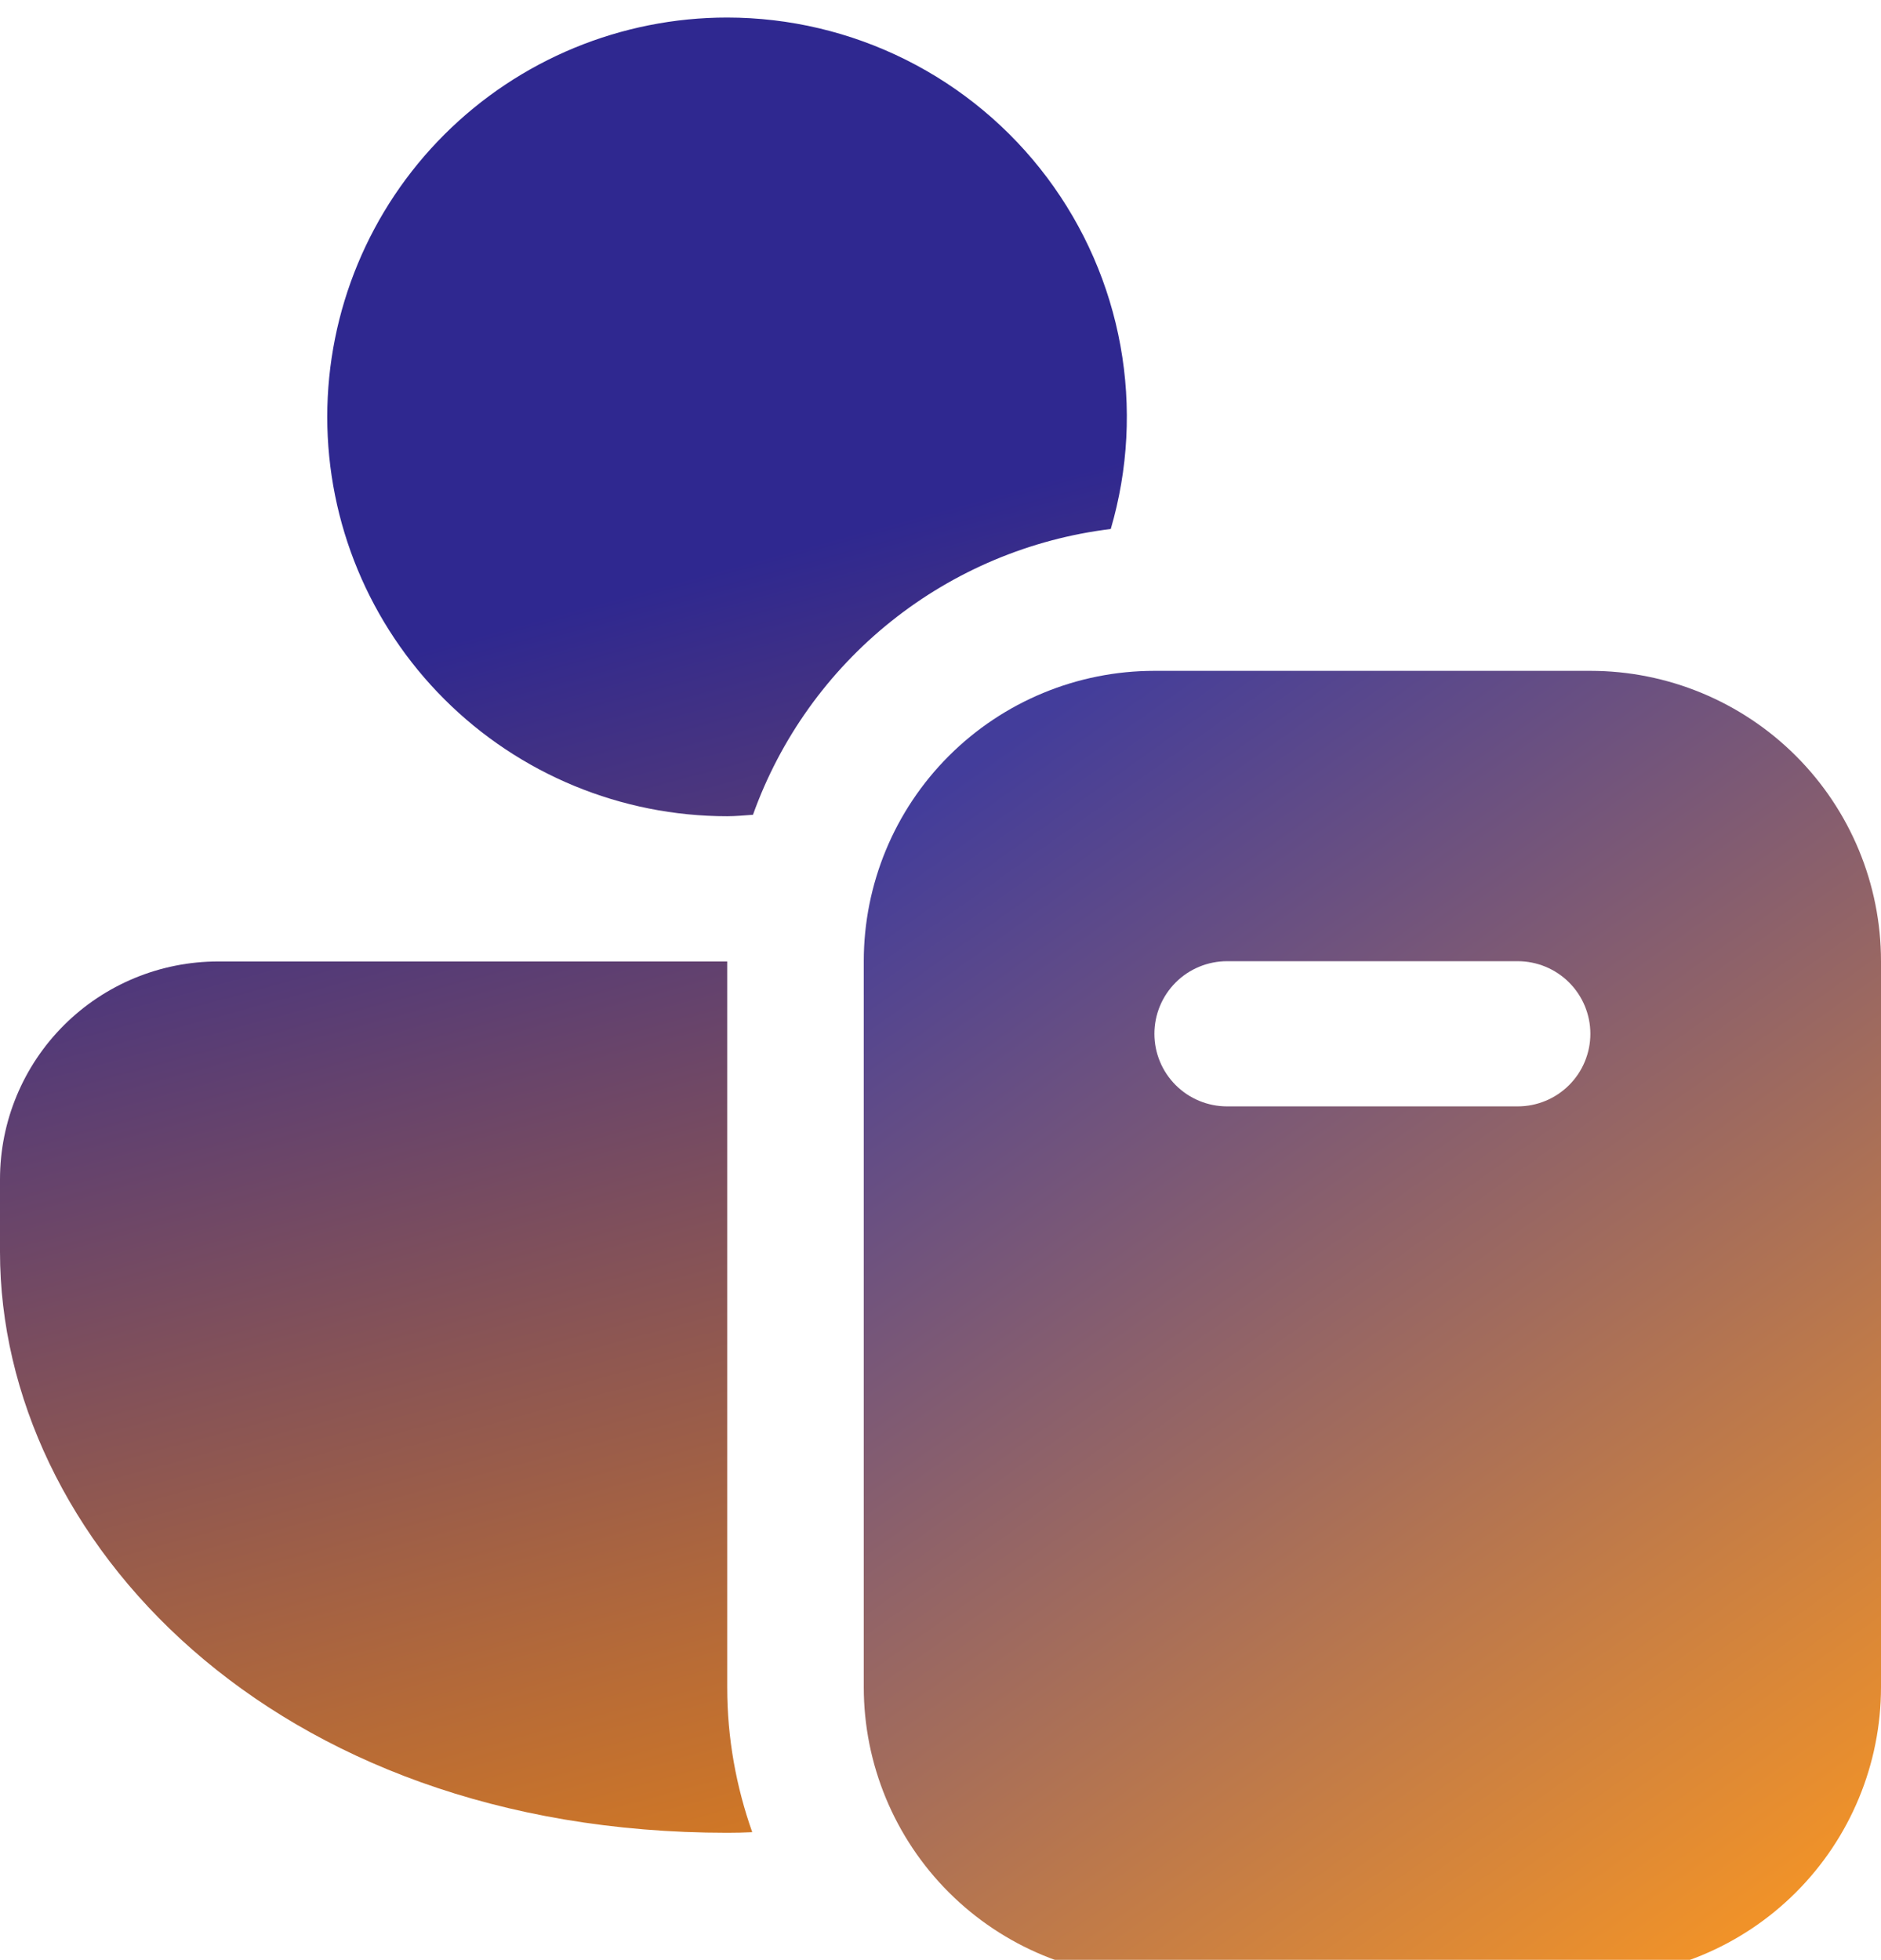<svg width="429" height="447" viewBox="0 0 429 447" fill="none" xmlns="http://www.w3.org/2000/svg">
<g filter="url(#filter0_i_1978_147)">
<path d="M362.714 149C380.294 149 397.154 155.977 409.585 168.396C422.016 180.815 429 197.659 429 215.222V380.778C429 398.341 422.016 415.185 409.585 427.604C397.154 440.023 380.294 447 362.714 447H263.286C245.706 447 228.846 440.023 216.415 427.604C203.984 415.185 197 398.341 197 380.778V215.222C197 197.659 203.984 180.815 216.415 168.396C228.846 155.977 245.706 149 263.286 149H362.714ZM279.857 215.222C275.462 215.222 271.247 216.966 268.139 220.071C265.032 223.176 263.286 227.387 263.286 231.778C263.286 236.169 265.032 240.38 268.139 243.484C271.247 246.589 275.462 248.333 279.857 248.333H346.143C350.538 248.333 354.753 246.589 357.861 243.484C360.968 240.38 362.714 236.169 362.714 231.778C362.714 227.387 360.968 223.176 357.861 220.071C354.753 216.966 350.538 215.222 346.143 215.222H279.857Z" fill="url(#paint0_linear_1978_147)" fill-opacity="0.9"/>
<path d="M165.858 380.88C165.858 392.472 167.915 403.534 171.564 413.868C169.684 413.956 167.782 414 165.858 414C61.699 414 0 346.8 0 281.52V264.96C0 251.784 5.242 239.148 14.574 229.831C23.905 220.514 36.561 215.28 49.757 215.28H165.858V380.88ZM165.858 0C180.019 0.012 193.982 3.316 206.643 9.65C219.303 15.984 230.313 25.174 238.8 36.492C247.288 47.81 253.019 60.945 255.541 74.858C258.064 88.77 257.307 103.078 253.332 116.649C235.015 118.89 217.682 126.173 203.272 137.683C188.862 149.194 177.941 164.478 171.73 181.829C169.772 181.961 167.815 182.16 165.858 182.16C141.665 182.16 118.462 172.564 101.354 155.483C84.247 138.402 74.636 115.236 74.636 91.08C74.636 66.924 84.247 43.758 101.354 26.677C118.462 9.596 141.665 0 165.858 0Z" fill="url(#paint1_linear_1978_147)"/>
</g>
<defs>
<filter id="filter0_i_1978_147" x="0" y="0" width="429" height="451" filterUnits="userSpaceOnUse" color-interpolation-filters="sRGB">
<feFlood flood-opacity="0" result="BackgroundImageFix"/>
<feBlend mode="normal" in="SourceGraphic" in2="BackgroundImageFix" result="shape"/>
<feColorMatrix in="SourceAlpha" type="matrix" values="0 0 0 0 0 0 0 0 0 0 0 0 0 0 0 0 0 0 127 0" result="hardAlpha"/>
<feOffset dy="4"/>
<feGaussianBlur stdDeviation="5"/>
<feComposite in2="hardAlpha" operator="arithmetic" k2="-1" k3="1"/>
<feColorMatrix type="matrix" values="0 0 0 0 1 0 0 0 0 1 0 0 0 0 1 0 0 0 0.25 0"/>
<feBlend mode="normal" in2="shape" result="effect1_innerShadow_1978_147"/>
</filter>
<linearGradient id="paint0_linear_1978_147" x1="224" y1="169.5" x2="414.377" y2="437.587" gradientUnits="userSpaceOnUse">
<stop stop-color="#2F2890"/>
<stop offset="1" stop-color="#F68A0D"/>
</linearGradient>
<linearGradient id="paint1_linear_1978_147" x1="128.5" y1="-8.25146e-06" x2="256.606" y2="471.607" gradientUnits="userSpaceOnUse">
<stop offset="0.267" stop-color="#2F2890"/>
<stop offset="0.975" stop-color="#F68A0D"/>
</linearGradient>
</defs>
</svg>
